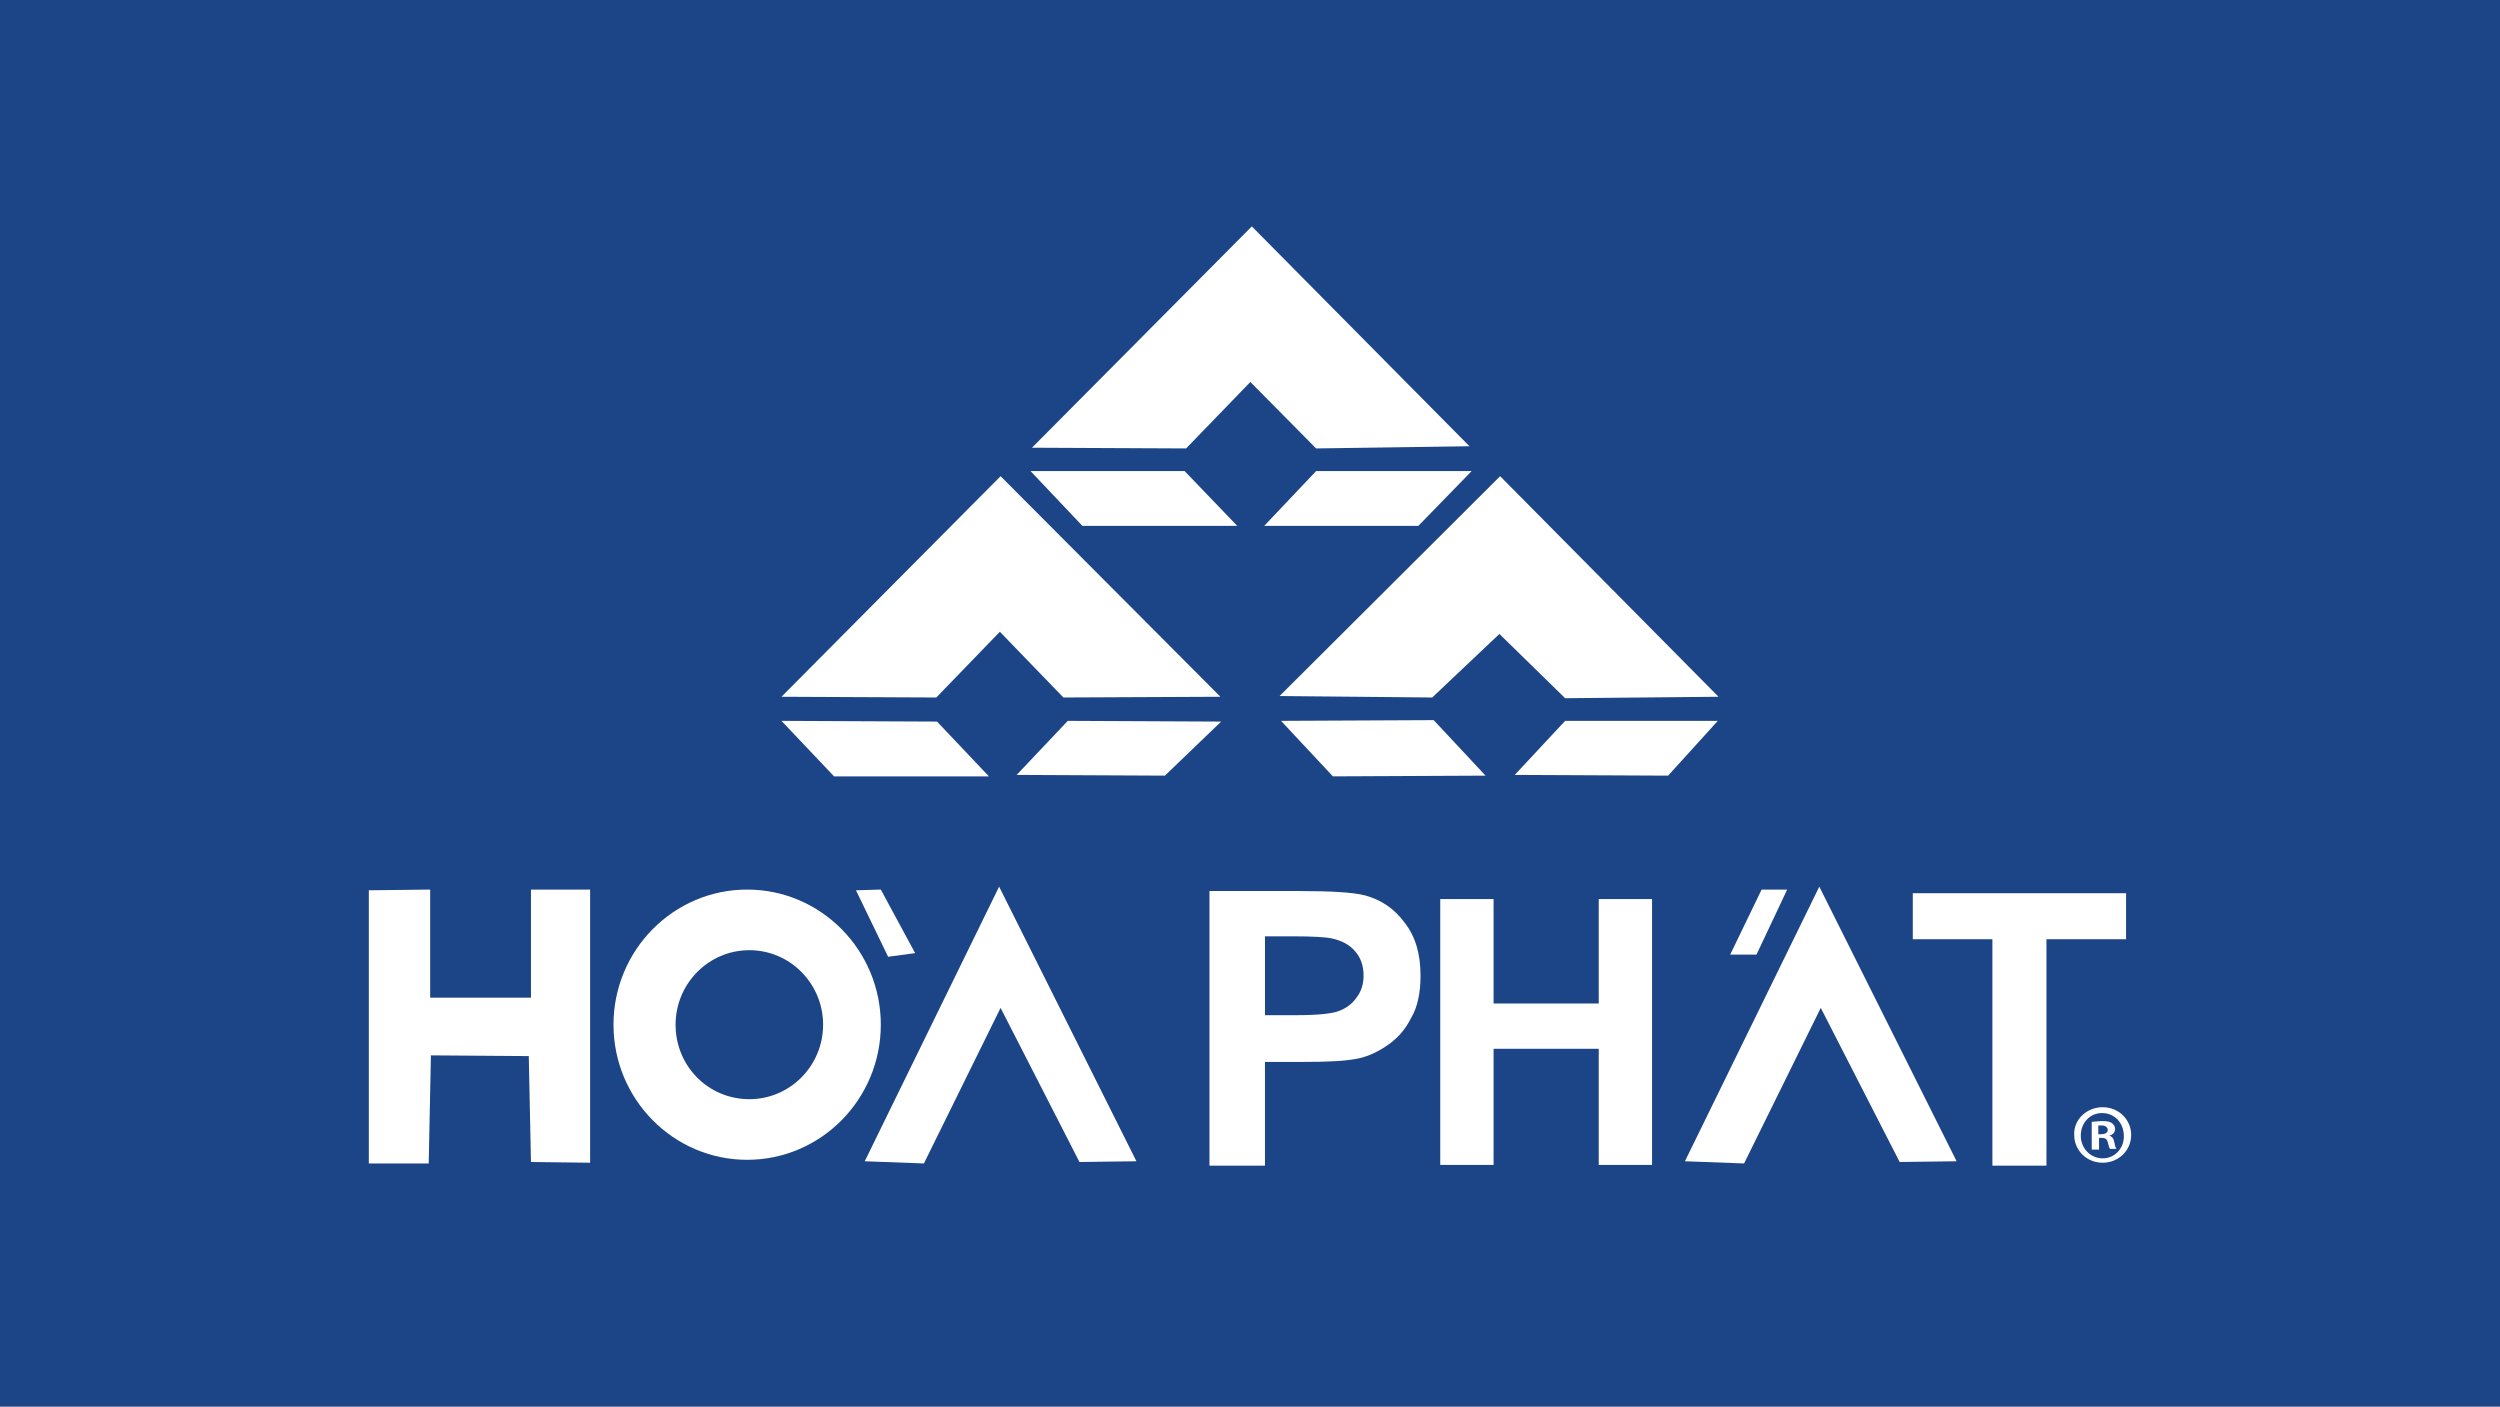 <?xml version="1.0" encoding="utf-8"?>
<!-- Generator: Adobe Illustrator 25.1.0, SVG Export Plug-In . SVG Version: 6.00 Build 0)  -->
<svg version="1.1" id="Layer_1" xmlns="http://www.w3.org/2000/svg" xmlns:xlink="http://www.w3.org/1999/xlink" x="0px" y="0px"
	 viewBox="0 0 342.3 192.6" style="enable-background:new 0 0 342.3 192.6;" xml:space="preserve">
<style type="text/css">
	.st0{fill-rule:evenodd;clip-rule:evenodd;fill:#1C4588;}
	.st1{fill-rule:evenodd;clip-rule:evenodd;fill:#FFFFFF;}
	.st2{fill:#FFFFFF;}
</style>
<rect class="st0" width="342.3" height="192.6"/>
<g>
	<polygon class="st1" points="141.3,61.3 162.4,61.4 171.2,52.3 180.2,61.4 201.2,61.1 171.4,31 141.3,61.3 	"/>
	<polygon class="st1" points="107,95.4 137,65.2 167.1,95.4 145.6,95.5 136.9,86.5 128.2,95.5 107,95.4 	"/>
	<polygon class="st1" points="175.2,95.3 205.4,65.2 235.3,95.4 214.3,95.6 205.3,86.8 196.1,95.5 175.2,95.3 	"/>
	<polygon class="st1" points="80.8,159.2 80.8,121.8 72.7,121.8 72.7,136.6 58.9,136.6 58.9,121.8 50.5,121.9 50.5,159.3 
		58.7,159.3 59,144.5 72.4,144.6 72.7,159.1 80.8,159.2 	"/>
	<polygon class="st1" points="118.4,159 136.8,121.4 155.6,159 147.8,159.1 137,138 126.5,159.3 118.4,159 	"/>
	<polygon class="st1" points="230.7,159 249.1,121.4 267.9,159 260.1,159.1 249.3,138 238.8,159.3 230.7,159 	"/>
	<polygon class="st1" points="117.2,121.9 120.6,121.8 125.3,130.5 121.6,131 117.2,121.9 	"/>
	<polygon class="st1" points="141.1,64.5 162.2,64.5 169.4,72 148.2,72 141.1,64.5 	"/>
	<polygon class="st1" points="173.1,72 194.2,72 201.5,64.5 180.2,64.5 173.1,72 	"/>
	<polygon class="st1" points="107,98.7 114.2,106.3 135.4,106.3 128.3,98.8 107,98.7 	"/>
	<polygon class="st1" points="139.2,106.1 159.5,106.2 167.2,98.8 146.2,98.7 139.2,106.1 	"/>
	<polygon class="st1" points="175.4,98.7 196.3,98.6 203.4,106.2 182.5,106.3 175.4,98.7 	"/>
	<polygon class="st1" points="207.4,106.1 214.3,98.7 235.2,98.7 228.4,106.2 207.4,106.1 	"/>
	<polygon class="st1" points="236.9,130.7 241.2,121.8 244.7,121.8 240.5,130.7 236.9,130.7 	"/>
	<path class="st1" d="M287.9,151.6c2.2,0,3.9,1.7,3.9,3.8c0,2.1-1.7,3.8-3.9,3.8c-2.2,0-3.9-1.7-3.9-3.8
		C283.9,153.3,285.7,151.6,287.9,151.6L287.9,151.6L287.9,151.6z M287.8,152.4c-1.7,0-2.9,1.4-2.9,3.1c0,1.7,1.3,3.1,3,3.1
		c1.7,0,2.9-1.4,2.9-3C290.8,153.7,289.5,152.4,287.8,152.4L287.8,152.4L287.8,152.4z M287.3,157.4h-0.9v-3.8c0.3,0,0.8-0.1,1.5-0.1
		c0.7,0,1,0.1,1.3,0.3c0.2,0.2,0.4,0.4,0.4,0.8c0,0.5-0.4,0.8-0.8,0.9v0c0.4,0.1,0.6,0.4,0.7,0.9c0.1,0.6,0.2,0.8,0.3,0.9h-0.9
		c-0.1-0.1-0.2-0.5-0.3-0.9c-0.1-0.4-0.3-0.6-0.8-0.6h-0.4V157.4L287.3,157.4z M287.3,155.3h0.4c0.5,0,0.9-0.2,0.9-0.6
		c0-0.3-0.3-0.6-0.8-0.6c-0.2,0-0.4,0-0.5,0V155.3L287.3,155.3z"/>
	<g>
		<path class="st2" d="M165.6,159.7V122h12.2c4.6,0,7.6,0.2,9.1,0.6c2.2,0.6,4,1.8,5.4,3.7c1.5,1.9,2.2,4.3,2.2,7.3
			c0,2.3-0.4,4.3-1.3,5.8c-0.8,1.6-1.9,2.8-3.2,3.7c-1.3,0.9-2.6,1.5-3.9,1.8c-1.8,0.4-4.4,0.5-7.9,0.5h-5v14.2H165.6z M173.2,128.3
			V139h4.2c3,0,5-0.2,6-0.6c1-0.4,1.8-1,2.4-1.9c0.6-0.8,0.9-1.8,0.9-2.9c0-1.4-0.4-2.5-1.2-3.4c-0.8-0.9-1.8-1.4-3.1-1.7
			c-0.9-0.2-2.7-0.3-5.5-0.3H173.2z"/>
	</g>
	<g>
		<path class="st2" d="M197.2,159.5v-36.4h7.3v14.3h14.4v-14.3h7.3v36.4h-7.3v-15.9h-14.4v15.9H197.2z"/>
	</g>
	<g>
		<path class="st2" d="M272.8,159.6v-31h-10.9v-6.3h29.2v6.3h-10.9v31H272.8z"/>
	</g>
	<path class="st2" d="M84,140.3c0-10.2,8.2-18.5,18.3-18.5c10.1,0,18.3,8.3,18.3,18.5c0,10.2-8.2,18.5-18.3,18.5
		C92.2,158.8,84,150.5,84,140.3z M102.6,150.5c5.6,0,10.1-4.6,10.1-10.2c0-5.6-4.5-10.2-10.1-10.2c-5.6,0-10.1,4.6-10.1,10.2
		C92.5,146,97,150.5,102.6,150.5z"/>
</g>
</svg>
